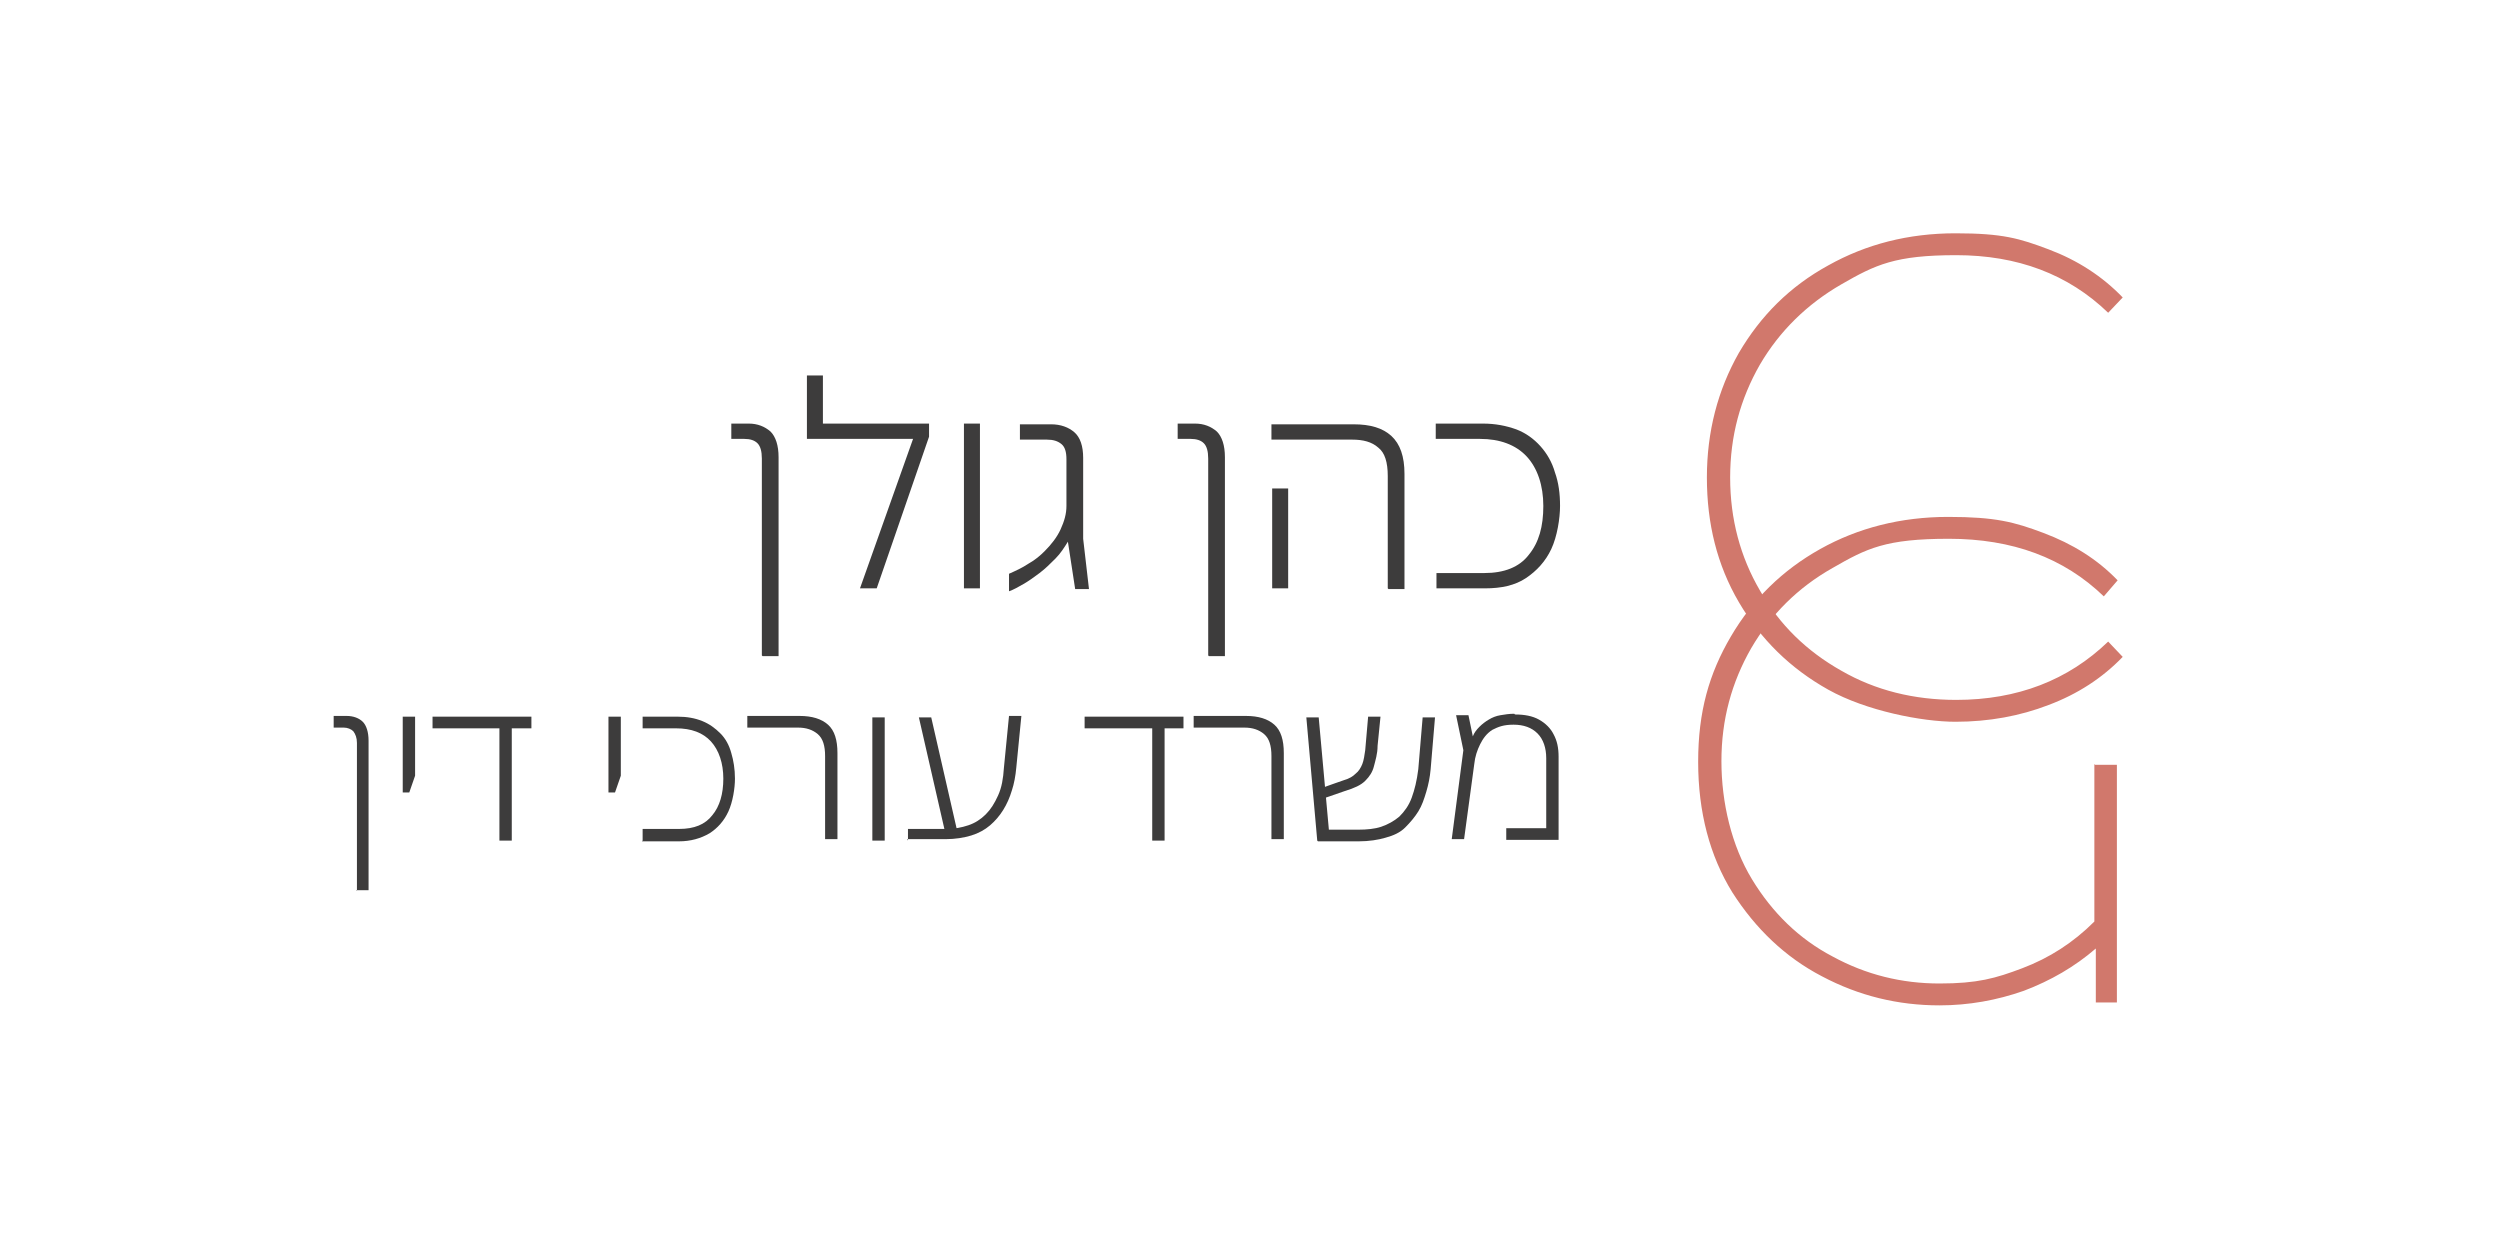 <svg width="331" height="164" viewBox="0 0 331 164" fill="none" xmlns="http://www.w3.org/2000/svg">
<path d="M242.066 91.315C237.061 88.516 233.115 84.654 230.227 79.731C227.34 74.809 225.992 69.307 225.992 63.225C225.992 57.144 227.436 51.642 230.227 46.719C233.115 41.796 236.965 37.935 242.066 35.136C247.071 32.337 252.653 30.889 258.91 30.889C265.166 30.889 267.379 31.564 271.229 33.012C275.079 34.46 278.352 36.584 281.047 39.383L279.122 41.41C273.828 36.294 267.091 33.785 259.006 33.785C250.921 33.785 248.322 35.039 243.798 37.646C239.275 40.252 235.617 43.823 233.019 48.264C230.42 52.8 229.072 57.723 229.072 63.225C229.072 68.727 230.42 73.747 233.019 78.187C235.617 82.724 239.179 86.199 243.798 88.805C248.322 91.411 253.423 92.666 259.006 92.666C267.091 92.666 273.828 90.06 279.122 84.944L281.047 86.971C278.352 89.77 275.079 91.894 271.229 93.342C267.476 94.79 263.337 95.562 258.91 95.562C254.482 95.562 247.071 94.114 242.066 91.315Z" fill="#D1786C"/>
<path d="M277.389 101.257H280.277V132.725H277.486V125.582C274.694 127.995 271.518 129.829 267.957 131.181C264.396 132.436 260.642 133.111 256.792 133.111C251.306 133.111 246.108 131.856 241.2 129.25C236.387 126.741 232.441 122.976 229.361 118.15C226.377 113.323 224.837 107.532 224.837 100.871C224.837 94.211 226.281 89.191 229.169 84.269C232.056 79.346 236.002 75.484 241.007 72.685C246.012 69.886 251.691 68.438 257.947 68.438C264.203 68.438 266.706 69.114 270.556 70.562C274.406 72.01 277.678 74.037 280.373 76.836L278.544 78.96C273.251 73.844 266.417 71.334 258.043 71.334C249.67 71.334 247.167 72.589 242.644 75.195C238.024 77.801 234.462 81.373 231.864 85.813C229.265 90.35 227.917 95.273 227.917 100.775C227.917 106.277 229.265 111.972 231.96 116.412C234.655 120.852 238.216 124.327 242.644 126.644C247.071 129.057 251.787 130.215 256.792 130.215C261.797 130.215 264.203 129.54 267.764 128.188C271.326 126.837 274.502 124.81 277.293 122.011V101.161L277.389 101.257Z" fill="#D1786C"/>
<path d="M100.869 86.778V60.716C100.869 59.751 100.676 59.075 100.291 58.689C99.906 58.303 99.329 58.11 98.559 58.11H96.826V56.083H99.136C100.291 56.083 101.254 56.469 102.024 57.144C102.698 57.82 103.083 58.978 103.083 60.523V86.875H100.965L100.869 86.778Z" fill="#3D3C3C"/>
<path d="M108.858 56.083H123.006V57.82L116.076 77.898H113.862L120.889 58.11H106.836V49.712H108.954V56.083H108.858Z" fill="#3D3C3C"/>
<path d="M127.626 77.898V56.083H129.744V77.898H127.626Z" fill="#3D3C3C"/>
<path d="M133.593 78.284V75.967C134.46 75.581 135.326 75.195 136.192 74.616C137.058 74.133 137.732 73.554 138.31 72.975C139.176 72.106 139.946 71.141 140.427 70.079C140.908 69.017 141.197 68.052 141.197 66.99V60.812C141.197 59.847 141.005 59.171 140.523 58.785C140.042 58.399 139.465 58.206 138.598 58.206H135.037V56.179H139.176C140.427 56.179 141.486 56.565 142.256 57.241C143.026 57.916 143.411 59.075 143.411 60.619V71.334L144.181 77.994H142.352L141.39 71.72C140.908 72.492 140.427 73.264 139.753 73.94C139.08 74.616 138.406 75.291 137.636 75.871C136.866 76.45 136.192 76.932 135.518 77.318C134.845 77.705 134.171 78.091 133.593 78.284Z" fill="#3D3C3C"/>
<path d="M159.966 86.778V60.716C159.966 59.751 159.773 59.075 159.388 58.689C159.003 58.303 158.426 58.11 157.656 58.11H155.923V56.083H158.233C159.388 56.083 160.351 56.469 161.121 57.144C161.794 57.82 162.179 58.978 162.179 60.523V86.875H160.062L159.966 86.778Z" fill="#3D3C3C"/>
<path d="M183.739 77.898V63.032C183.739 61.198 183.354 59.944 182.488 59.268C181.622 58.496 180.467 58.206 179.023 58.206H168.339V56.179H179.215C181.429 56.179 183.065 56.662 184.22 57.723C185.375 58.785 185.953 60.426 185.953 62.743V77.994H183.835L183.739 77.898ZM168.436 77.898V64.673H170.553V77.898H168.436Z" fill="#3D3C3C"/>
<path d="M190.188 77.898V75.871H196.54C199.139 75.871 201.16 75.098 202.411 73.457C203.759 71.817 204.336 69.693 204.336 66.99C204.336 64.287 203.566 61.971 202.123 60.426C200.679 58.882 198.562 58.11 195.963 58.11H190.092V56.083H196.348C197.984 56.083 199.428 56.372 200.775 56.855C202.026 57.337 203.085 58.11 203.951 59.075C204.818 60.04 205.491 61.199 205.876 62.55C206.358 63.901 206.55 65.349 206.55 66.99C206.55 68.631 206.165 71.044 205.395 72.685C204.625 74.326 203.47 75.581 202.026 76.546C200.583 77.512 198.754 77.898 196.637 77.898H190.092H190.188Z" fill="#3D3C3C"/>
<path d="M47.258 117.957V98.362C47.258 97.686 47.066 97.203 46.777 96.817C46.488 96.528 46.007 96.335 45.526 96.335H44.178V94.79H45.911C46.777 94.79 47.547 95.08 48.028 95.562C48.51 96.045 48.798 96.914 48.798 98.072V117.86H47.162L47.258 117.957Z" fill="#3D3C3C"/>
<path d="M53.322 104.925V94.886H54.958V102.705L54.188 104.925H53.418H53.322Z" fill="#3D3C3C"/>
<path d="M57.268 96.431V94.886H70.358V96.431H57.268ZM66.123 111.296V95.755H67.759V111.296H66.123Z" fill="#3D3C3C"/>
<path d="M80.56 104.925V94.886H82.197V102.705L81.427 104.925H80.657H80.56Z" fill="#3D3C3C"/>
<path d="M85.084 111.296V109.752H89.897C91.918 109.752 93.361 109.173 94.324 107.918C95.286 106.759 95.768 105.118 95.768 103.091C95.768 101.064 95.19 99.327 94.131 98.168C93.073 97.01 91.533 96.431 89.511 96.431H85.084V94.886H89.704C90.955 94.886 92.014 95.079 92.976 95.466C93.939 95.852 94.709 96.431 95.383 97.107C96.056 97.782 96.538 98.651 96.826 99.713C97.115 100.678 97.308 101.836 97.308 103.091C97.308 104.346 97.019 106.18 96.441 107.435C95.864 108.69 94.998 109.655 93.939 110.331C92.784 111.007 91.436 111.393 89.897 111.393H84.988L85.084 111.296Z" fill="#3D3C3C"/>
<path d="M109.243 111.296V100.099C109.243 98.748 108.954 97.782 108.28 97.203C107.606 96.624 106.74 96.335 105.681 96.335H98.944V94.79H105.874C107.51 94.79 108.761 95.176 109.628 95.948C110.494 96.721 110.879 97.975 110.879 99.713V111.103H109.243V111.296Z" fill="#3D3C3C"/>
<path d="M115.499 111.296V94.983H117.135V111.296H115.499Z" fill="#3D3C3C"/>
<path d="M120.215 111.296V109.752H125.316C126.375 109.752 127.337 109.559 128.204 109.269C129.07 108.98 129.84 108.497 130.514 107.821C131.187 107.146 131.669 106.373 132.15 105.312C132.631 104.25 132.824 103.091 132.92 101.643L133.593 94.79H135.23L134.556 101.643C134.46 102.705 134.267 103.767 133.978 104.636C133.69 105.601 133.305 106.47 132.823 107.242C132.342 108.014 131.765 108.69 131.091 109.269C130.417 109.848 129.551 110.331 128.589 110.621C127.626 110.91 126.471 111.103 125.22 111.103H120.119L120.215 111.296ZM125.124 110.138L121.659 94.983H123.295L126.76 110.138H125.22H125.124Z" fill="#3D3C3C"/>
<path d="M143.603 96.431V94.886H156.693V96.431H143.603ZM152.555 111.296V95.755H154.191V111.296H152.555Z" fill="#3D3C3C"/>
<path d="M168.339 111.296V100.099C168.339 98.748 168.051 97.782 167.377 97.203C166.703 96.624 165.837 96.335 164.778 96.335H158.041V94.79H164.971C166.607 94.79 167.858 95.176 168.724 95.948C169.591 96.721 169.976 97.975 169.976 99.713V111.103H168.339V111.296Z" fill="#3D3C3C"/>
<path d="M174.403 111.296L172.959 94.983H174.596L175.943 109.848H179.889C180.948 109.848 182.007 109.752 182.873 109.462C183.739 109.173 184.605 108.69 185.279 108.111C185.953 107.435 186.53 106.663 186.915 105.601C187.3 104.539 187.589 103.381 187.782 101.836L188.359 94.983H189.995L189.418 101.836C189.322 102.898 189.129 103.864 188.84 104.829C188.552 105.794 188.263 106.663 187.782 107.435C187.3 108.207 186.723 108.883 186.049 109.559C185.375 110.234 184.509 110.62 183.45 110.91C182.488 111.2 181.237 111.393 179.889 111.393H174.499L174.403 111.296ZM175.269 105.698V104.25C175.173 104.25 177.964 103.284 177.964 103.284C178.638 103.091 179.119 102.802 179.504 102.416C179.889 102.126 180.178 101.643 180.37 101.161C180.563 100.678 180.659 100.002 180.755 99.327L181.14 94.886H182.777L182.392 98.748C182.392 99.809 182.103 100.678 181.91 101.45C181.718 102.223 181.333 102.802 180.755 103.381C180.178 103.96 179.312 104.346 178.06 104.732L175.269 105.698Z" fill="#3D3C3C"/>
<path d="M200.583 94.597C201.834 94.597 202.893 94.79 203.759 95.273C204.625 95.755 205.299 96.431 205.684 97.203C206.165 98.072 206.358 99.037 206.358 100.196V111.2H199.428V109.655H204.721V100.389C204.721 99.037 204.336 97.879 203.566 97.107C202.796 96.335 201.738 95.948 200.39 95.948C199.043 95.948 198.369 96.238 197.599 96.624C196.829 97.107 196.348 97.782 195.963 98.555C195.578 99.327 195.289 100.196 195.193 101.161L193.845 111.103H192.209L193.749 99.327L192.787 94.694H194.423L195 97.493C195.193 97.01 195.482 96.624 195.867 96.238C196.252 95.852 196.637 95.562 197.118 95.273C197.599 94.983 198.08 94.79 198.658 94.694C199.235 94.597 199.813 94.501 200.486 94.501L200.583 94.597Z" fill="#3D3C3C"/>
</svg>
